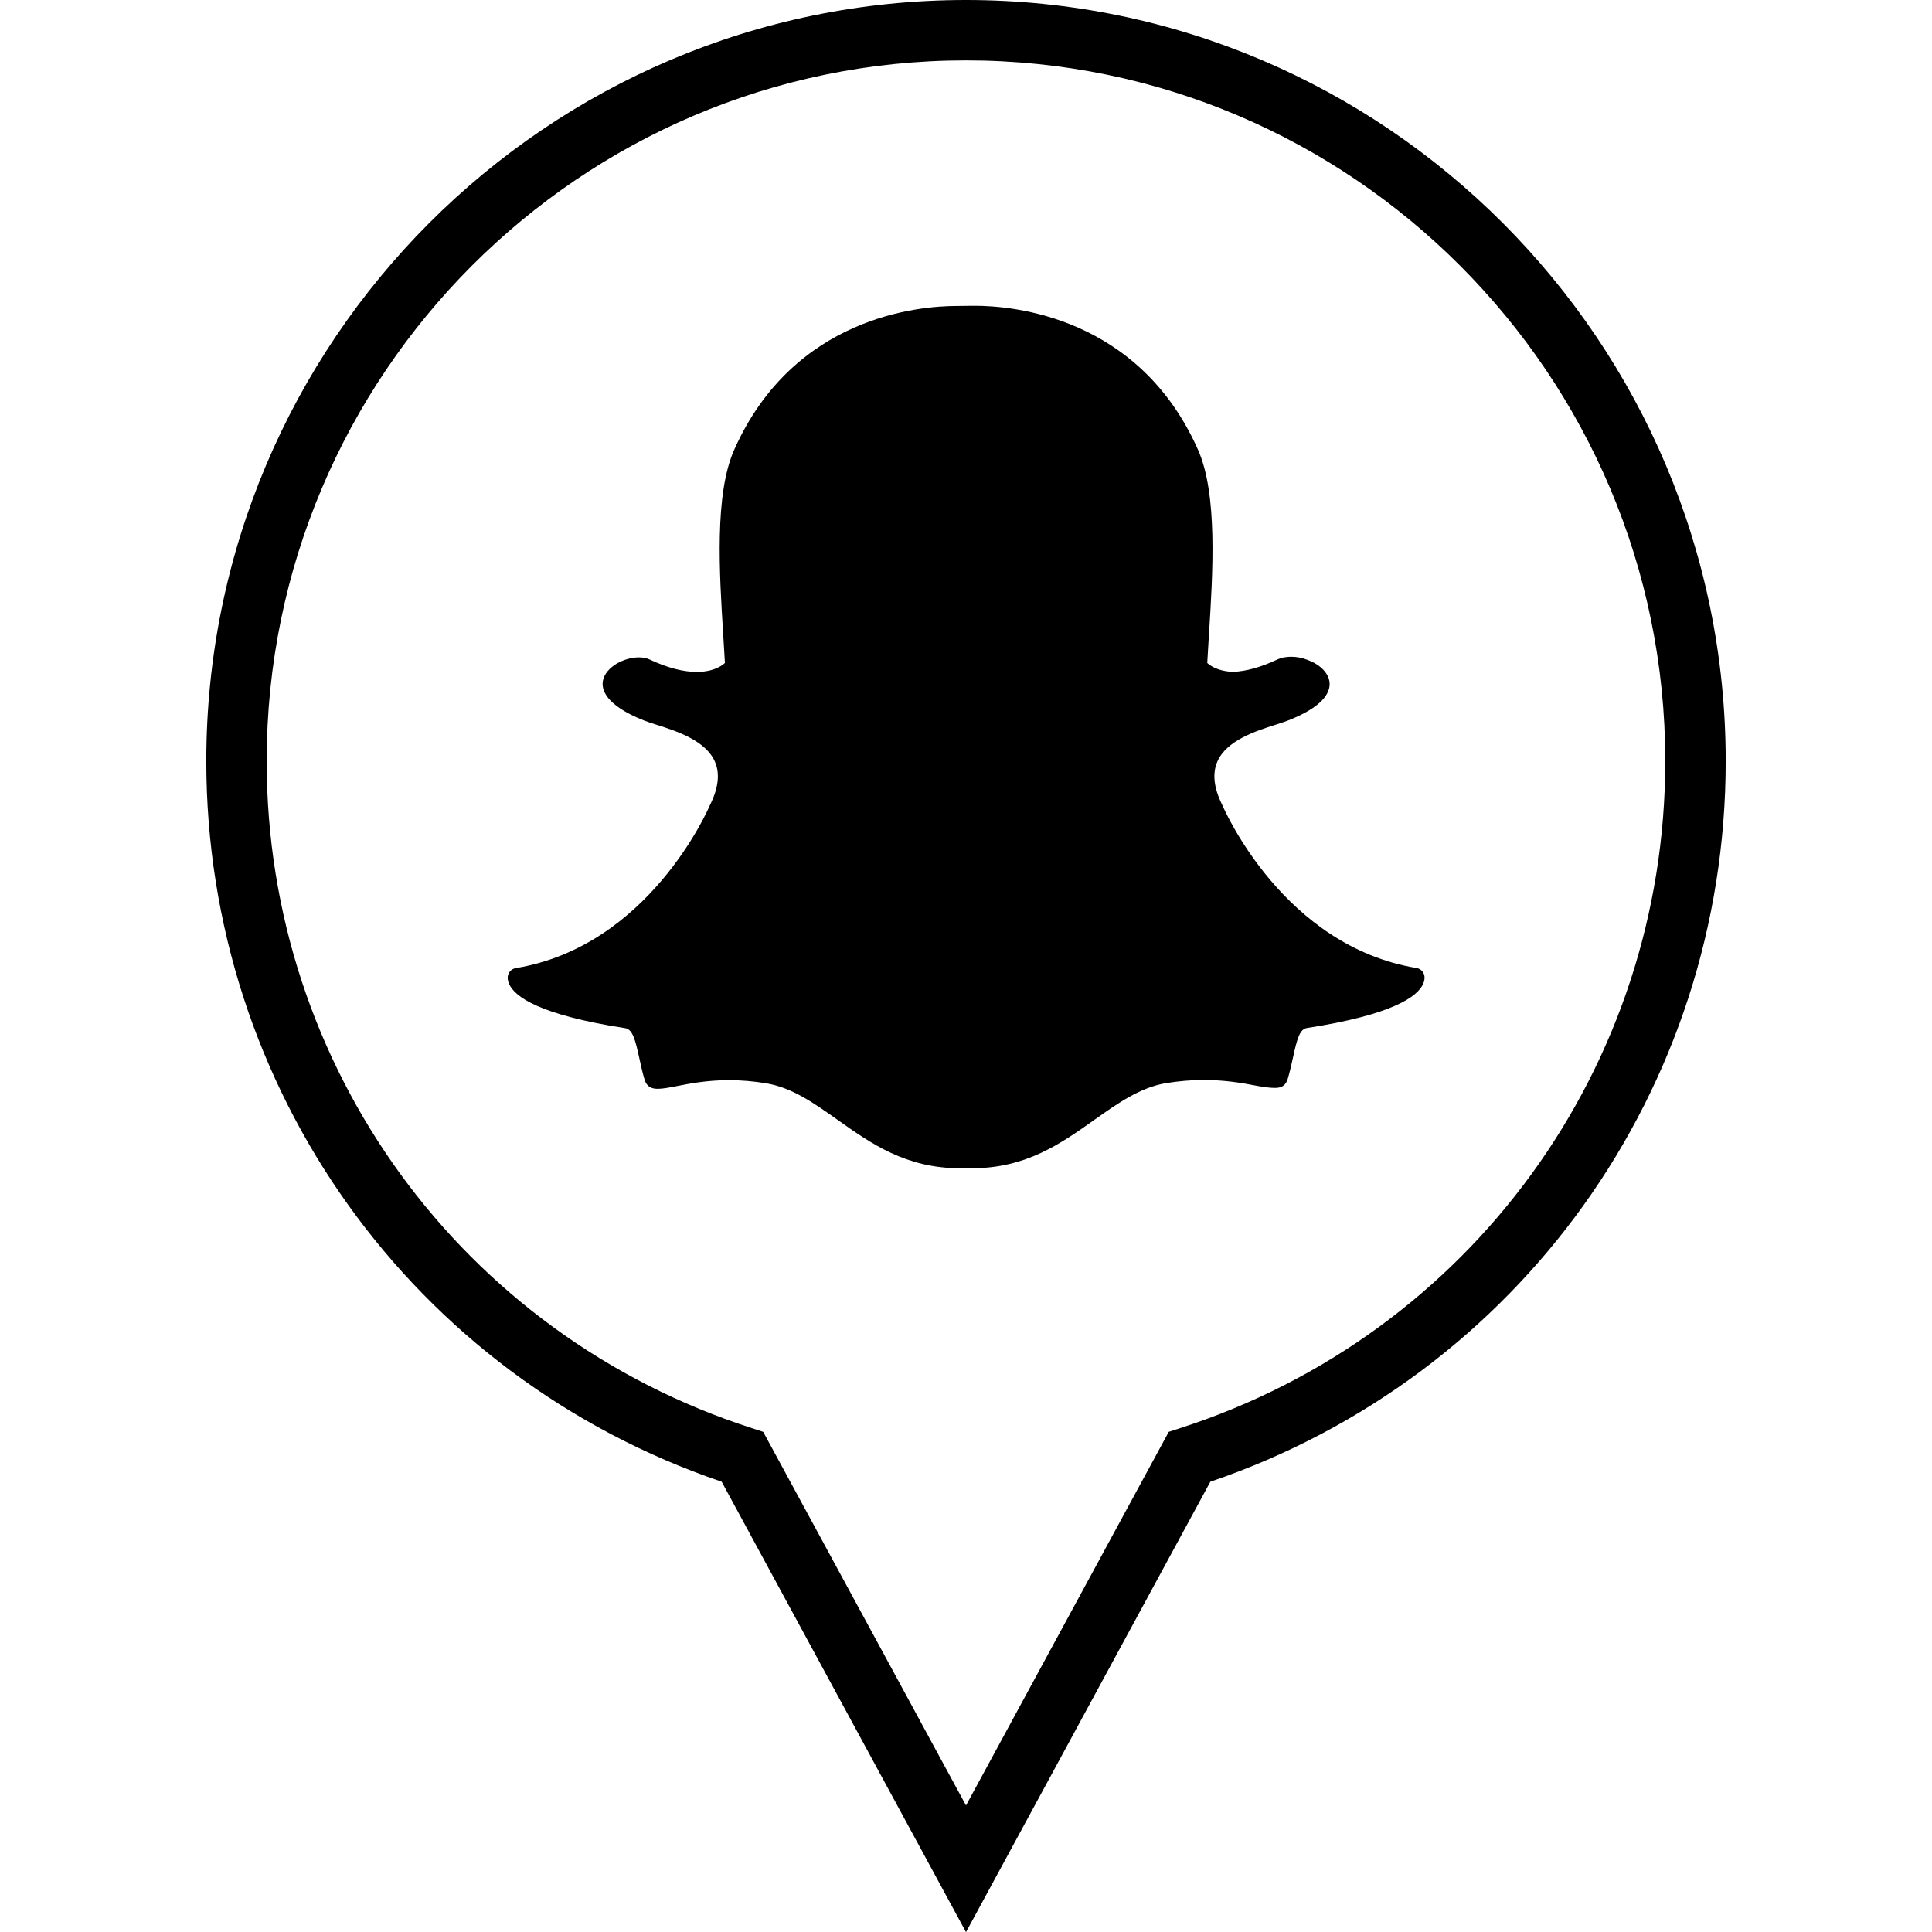 <?xml version="1.0" ?><svg enable-background="new 0 0 32 32" version="1.1" viewBox="0 0 32 32" xml:space="preserve" xmlns="http://www.w3.org/2000/svg" xmlns:xlink="http://www.w3.org/1999/xlink"><g id="OUTLINE"><g><g><path d="M16,32.002l-4.047-7.46c-5.114-1.738-8.536-6.509-8.536-11.936C3.417,5.655,9.062,0,16,0s12.583,5.655,12.583,12.606     c0,5.427-3.422,10.197-8.536,11.936L16,32.002z M16,1C9.613,1,4.417,6.207,4.417,12.606c0,5.059,3.229,9.498,8.034,11.048     l0.19,0.062L16,29.904l3.358-6.188l0.19-0.062c4.806-1.55,8.034-5.989,8.034-11.048C27.583,6.207,22.387,1,16,1z"/></g><g><path d="M16.096,19.35c-0.039,0-0.078-0.001-0.116-0.003h0c-0.025,0.002-0.05,0.003-0.076,0.003c-0.9,0-1.477-0.409-2.035-0.805     c-0.386-0.273-0.749-0.531-1.178-0.602c-0.209-0.035-0.417-0.052-0.619-0.052c-0.362,0-0.648,0.056-0.857,0.097     c-0.127,0.025-0.236,0.046-0.319,0.046c-0.087,0-0.181-0.019-0.222-0.159c-0.036-0.121-0.061-0.239-0.086-0.353     c-0.064-0.293-0.109-0.473-0.231-0.492c-1.427-0.221-1.835-0.522-1.926-0.736c-0.013-0.031-0.02-0.061-0.022-0.091     c-0.005-0.082,0.053-0.155,0.134-0.168c2.193-0.362,3.177-2.608,3.218-2.704c0.001-0.003,0.002-0.005,0.004-0.008     c0.134-0.273,0.161-0.509,0.078-0.703c-0.151-0.355-0.641-0.512-0.966-0.615c-0.08-0.025-0.155-0.049-0.214-0.073     c-0.648-0.257-0.702-0.521-0.677-0.655c0.043-0.229,0.349-0.389,0.596-0.389c0.068,0,0.127,0.012,0.177,0.035     c0.292,0.137,0.555,0.206,0.781,0.206c0.313,0,0.45-0.132,0.467-0.149c-0.008-0.149-0.018-0.304-0.028-0.464     c-0.065-1.039-0.146-2.33,0.182-3.067c0.983-2.209,3.068-2.381,3.684-2.381c0.016,0,0.27-0.003,0.27-0.003l0.036,0     c0.617,0,2.707,0.172,3.691,2.382c0.328,0.737,0.247,2.03,0.182,3.068l-0.003,0.045c-0.009,0.145-0.018,0.285-0.025,0.42     c0.016,0.016,0.142,0.137,0.426,0.148h0c0.216-0.008,0.464-0.077,0.736-0.205c0.08-0.037,0.168-0.045,0.229-0.045     c0.092,0,0.186,0.018,0.263,0.05l0.005,0.002c0.22,0.078,0.365,0.233,0.368,0.395c0.003,0.152-0.113,0.381-0.682,0.606     c-0.059,0.023-0.134,0.047-0.214,0.073c-0.325,0.103-0.816,0.26-0.966,0.615c-0.082,0.194-0.056,0.43,0.078,0.703     c0.001,0.003,0.003,0.005,0.004,0.008c0.041,0.095,1.024,2.341,3.218,2.703c0.081,0.013,0.139,0.086,0.134,0.168     c-0.002,0.031-0.009,0.062-0.022,0.092c-0.091,0.212-0.499,0.513-1.926,0.734c-0.117,0.018-0.162,0.17-0.231,0.489     c-0.025,0.116-0.051,0.23-0.086,0.35c-0.03,0.104-0.095,0.153-0.204,0.153h-0.018c-0.076,0-0.183-0.014-0.319-0.04     c-0.242-0.047-0.513-0.091-0.857-0.091c-0.201,0-0.41,0.018-0.619,0.052c-0.428,0.072-0.792,0.329-1.177,0.601     C17.573,18.941,16.996,19.35,16.096,19.35z"/></g></g></g></svg>
